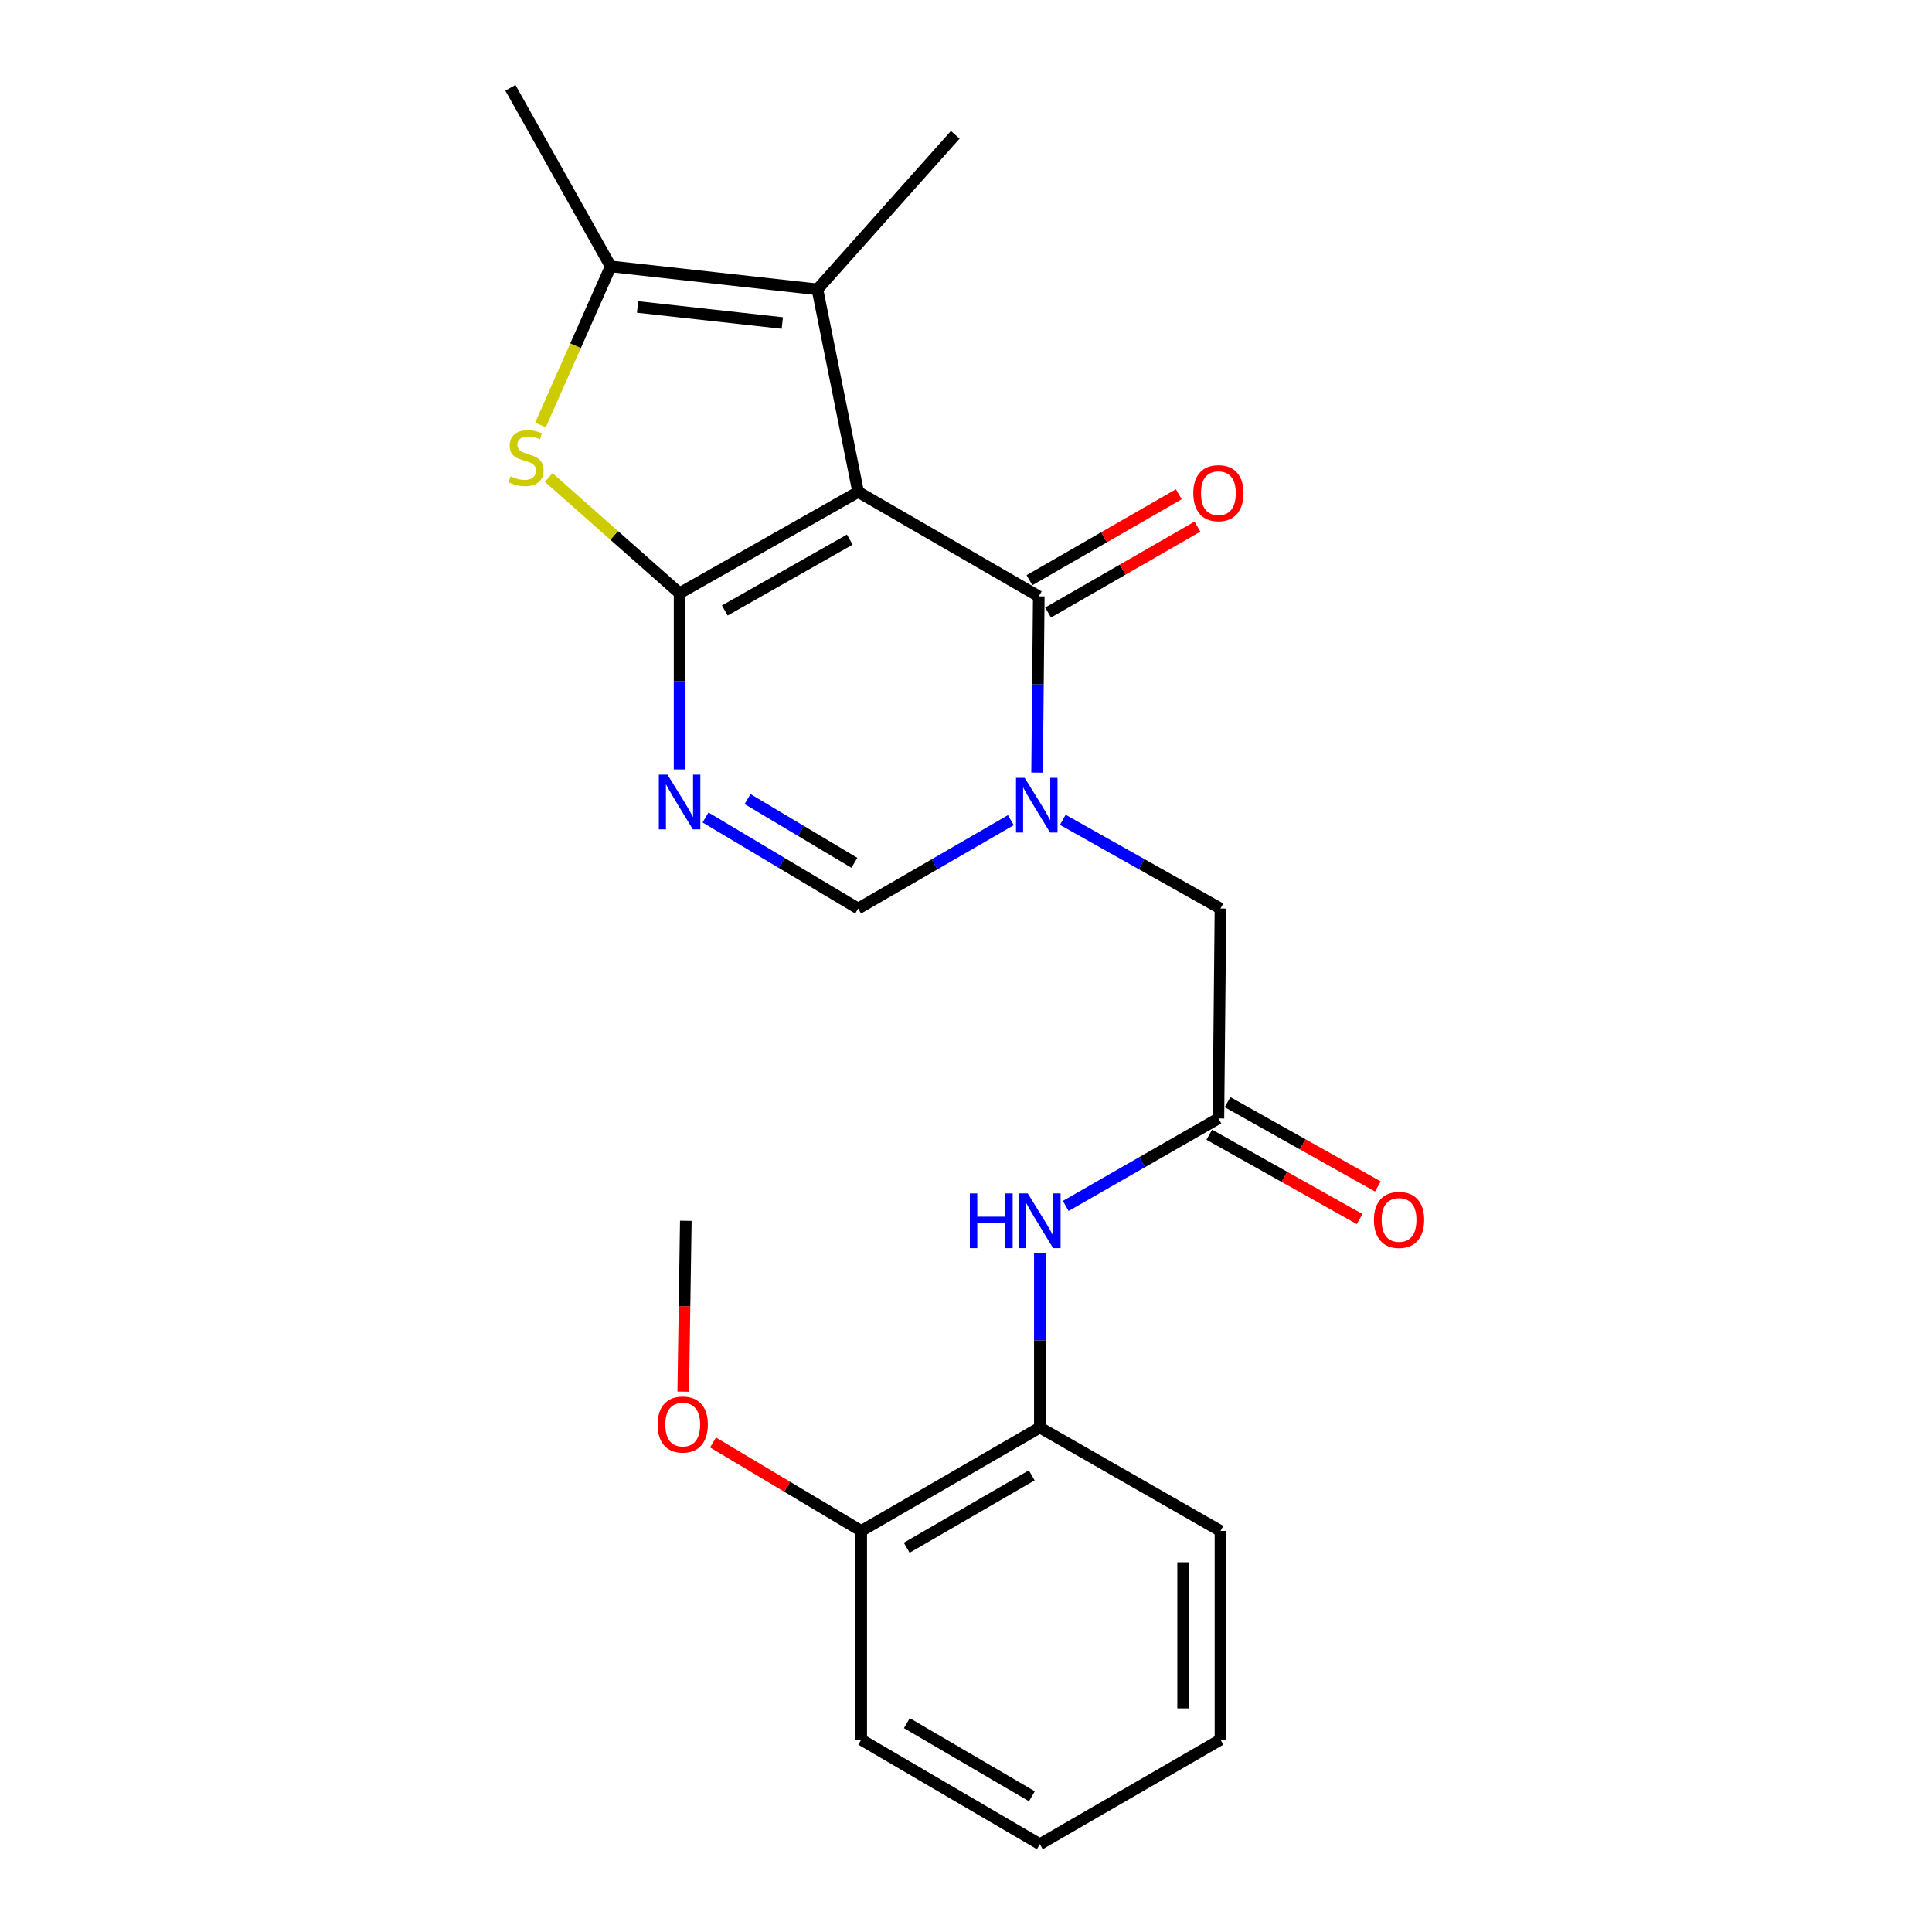 <?xml version='1.0' encoding='iso-8859-1'?>
<svg version='1.1' baseProfile='full'
              xmlns='http://www.w3.org/2000/svg'
                      xmlns:rdkit='http://www.rdkit.org/xml'
                      xmlns:xlink='http://www.w3.org/1999/xlink'
                  xml:space='preserve'
width='1000px' height='1000px' viewBox='0 0 1000 1000'>
<!-- END OF HEADER -->
<rect style='opacity:1.0;fill:#FFFFFF;stroke:none' width='1000' height='1000' x='0' y='0'> </rect>
<path class='bond-0' d='M 444.177,254.62 L 351.747,307.046' style='fill:none;fill-rule:evenodd;stroke:#000000;stroke-width:6px;stroke-linecap:butt;stroke-linejoin:miter;stroke-opacity:1' />
<path class='bond-0' d='M 439.847,279.294 L 375.146,315.992' style='fill:none;fill-rule:evenodd;stroke:#000000;stroke-width:6px;stroke-linecap:butt;stroke-linejoin:miter;stroke-opacity:1' />
<path class='bond-1' d='M 444.177,254.62 L 537.669,308.678' style='fill:none;fill-rule:evenodd;stroke:#000000;stroke-width:6px;stroke-linecap:butt;stroke-linejoin:miter;stroke-opacity:1' />
<path class='bond-5' d='M 444.177,254.62 L 423.101,149.769' style='fill:none;fill-rule:evenodd;stroke:#000000;stroke-width:6px;stroke-linecap:butt;stroke-linejoin:miter;stroke-opacity:1' />
<path class='bond-3' d='M 351.747,307.046 L 351.747,352.651' style='fill:none;fill-rule:evenodd;stroke:#000000;stroke-width:6px;stroke-linecap:butt;stroke-linejoin:miter;stroke-opacity:1' />
<path class='bond-3' d='M 351.747,352.651 L 351.747,398.256' style='fill:none;fill-rule:evenodd;stroke:#0000FF;stroke-width:6px;stroke-linecap:butt;stroke-linejoin:miter;stroke-opacity:1' />
<path class='bond-4' d='M 351.747,307.046 L 317.883,277.108' style='fill:none;fill-rule:evenodd;stroke:#000000;stroke-width:6px;stroke-linecap:butt;stroke-linejoin:miter;stroke-opacity:1' />
<path class='bond-4' d='M 317.883,277.108 L 284.019,247.169' style='fill:none;fill-rule:evenodd;stroke:#CCCC00;stroke-width:6px;stroke-linecap:butt;stroke-linejoin:miter;stroke-opacity:1' />
<path class='bond-2' d='M 537.669,308.678 L 537.229,354.288' style='fill:none;fill-rule:evenodd;stroke:#000000;stroke-width:6px;stroke-linecap:butt;stroke-linejoin:miter;stroke-opacity:1' />
<path class='bond-2' d='M 537.229,354.288 L 536.79,399.899' style='fill:none;fill-rule:evenodd;stroke:#0000FF;stroke-width:6px;stroke-linecap:butt;stroke-linejoin:miter;stroke-opacity:1' />
<path class='bond-12' d='M 542.488,317.053 L 581.136,294.815' style='fill:none;fill-rule:evenodd;stroke:#000000;stroke-width:6px;stroke-linecap:butt;stroke-linejoin:miter;stroke-opacity:1' />
<path class='bond-12' d='M 581.136,294.815 L 619.783,272.577' style='fill:none;fill-rule:evenodd;stroke:#FF0000;stroke-width:6px;stroke-linecap:butt;stroke-linejoin:miter;stroke-opacity:1' />
<path class='bond-12' d='M 532.85,300.303 L 571.497,278.065' style='fill:none;fill-rule:evenodd;stroke:#000000;stroke-width:6px;stroke-linecap:butt;stroke-linejoin:miter;stroke-opacity:1' />
<path class='bond-12' d='M 571.497,278.065 L 610.145,255.827' style='fill:none;fill-rule:evenodd;stroke:#FF0000;stroke-width:6px;stroke-linecap:butt;stroke-linejoin:miter;stroke-opacity:1' />
<path class='bond-7' d='M 523.217,424.521 L 483.697,447.391' style='fill:none;fill-rule:evenodd;stroke:#0000FF;stroke-width:6px;stroke-linecap:butt;stroke-linejoin:miter;stroke-opacity:1' />
<path class='bond-7' d='M 483.697,447.391 L 444.177,470.26' style='fill:none;fill-rule:evenodd;stroke:#000000;stroke-width:6px;stroke-linecap:butt;stroke-linejoin:miter;stroke-opacity:1' />
<path class='bond-10' d='M 550.095,424.339 L 590.902,447.299' style='fill:none;fill-rule:evenodd;stroke:#0000FF;stroke-width:6px;stroke-linecap:butt;stroke-linejoin:miter;stroke-opacity:1' />
<path class='bond-10' d='M 590.902,447.299 L 631.709,470.26' style='fill:none;fill-rule:evenodd;stroke:#000000;stroke-width:6px;stroke-linecap:butt;stroke-linejoin:miter;stroke-opacity:1' />
<path class='bond-24' d='M 365.178,423.131 L 404.677,446.696' style='fill:none;fill-rule:evenodd;stroke:#0000FF;stroke-width:6px;stroke-linecap:butt;stroke-linejoin:miter;stroke-opacity:1' />
<path class='bond-24' d='M 404.677,446.696 L 444.177,470.26' style='fill:none;fill-rule:evenodd;stroke:#000000;stroke-width:6px;stroke-linecap:butt;stroke-linejoin:miter;stroke-opacity:1' />
<path class='bond-24' d='M 386.929,413.604 L 414.579,430.099' style='fill:none;fill-rule:evenodd;stroke:#0000FF;stroke-width:6px;stroke-linecap:butt;stroke-linejoin:miter;stroke-opacity:1' />
<path class='bond-24' d='M 414.579,430.099 L 442.228,446.594' style='fill:none;fill-rule:evenodd;stroke:#000000;stroke-width:6px;stroke-linecap:butt;stroke-linejoin:miter;stroke-opacity:1' />
<path class='bond-23' d='M 279.739,219.974 L 297.915,178.934' style='fill:none;fill-rule:evenodd;stroke:#CCCC00;stroke-width:6px;stroke-linecap:butt;stroke-linejoin:miter;stroke-opacity:1' />
<path class='bond-23' d='M 297.915,178.934 L 316.092,137.895' style='fill:none;fill-rule:evenodd;stroke:#000000;stroke-width:6px;stroke-linecap:butt;stroke-linejoin:miter;stroke-opacity:1' />
<path class='bond-6' d='M 423.101,149.769 L 316.092,137.895' style='fill:none;fill-rule:evenodd;stroke:#000000;stroke-width:6px;stroke-linecap:butt;stroke-linejoin:miter;stroke-opacity:1' />
<path class='bond-6' d='M 404.918,167.195 L 330.012,158.883' style='fill:none;fill-rule:evenodd;stroke:#000000;stroke-width:6px;stroke-linecap:butt;stroke-linejoin:miter;stroke-opacity:1' />
<path class='bond-15' d='M 423.101,149.769 L 494.444,69.772' style='fill:none;fill-rule:evenodd;stroke:#000000;stroke-width:6px;stroke-linecap:butt;stroke-linejoin:miter;stroke-opacity:1' />
<path class='bond-16' d='M 316.092,137.895 L 264.182,45.455' style='fill:none;fill-rule:evenodd;stroke:#000000;stroke-width:6px;stroke-linecap:butt;stroke-linejoin:miter;stroke-opacity:1' />
<path class='bond-8' d='M 630.646,578.902 L 631.709,470.26' style='fill:none;fill-rule:evenodd;stroke:#000000;stroke-width:6px;stroke-linecap:butt;stroke-linejoin:miter;stroke-opacity:1' />
<path class='bond-9' d='M 630.646,578.902 L 591.133,601.547' style='fill:none;fill-rule:evenodd;stroke:#000000;stroke-width:6px;stroke-linecap:butt;stroke-linejoin:miter;stroke-opacity:1' />
<path class='bond-9' d='M 591.133,601.547 L 551.62,624.193' style='fill:none;fill-rule:evenodd;stroke:#0000FF;stroke-width:6px;stroke-linecap:butt;stroke-linejoin:miter;stroke-opacity:1' />
<path class='bond-13' d='M 625.919,587.329 L 664.83,609.155' style='fill:none;fill-rule:evenodd;stroke:#000000;stroke-width:6px;stroke-linecap:butt;stroke-linejoin:miter;stroke-opacity:1' />
<path class='bond-13' d='M 664.83,609.155 L 703.742,630.981' style='fill:none;fill-rule:evenodd;stroke:#FF0000;stroke-width:6px;stroke-linecap:butt;stroke-linejoin:miter;stroke-opacity:1' />
<path class='bond-13' d='M 635.373,570.474 L 674.284,592.3' style='fill:none;fill-rule:evenodd;stroke:#000000;stroke-width:6px;stroke-linecap:butt;stroke-linejoin:miter;stroke-opacity:1' />
<path class='bond-13' d='M 674.284,592.3 L 713.196,614.126' style='fill:none;fill-rule:evenodd;stroke:#FF0000;stroke-width:6px;stroke-linecap:butt;stroke-linejoin:miter;stroke-opacity:1' />
<path class='bond-11' d='M 538.217,648.71 L 538.217,693.797' style='fill:none;fill-rule:evenodd;stroke:#0000FF;stroke-width:6px;stroke-linecap:butt;stroke-linejoin:miter;stroke-opacity:1' />
<path class='bond-11' d='M 538.217,693.797 L 538.217,738.884' style='fill:none;fill-rule:evenodd;stroke:#000000;stroke-width:6px;stroke-linecap:butt;stroke-linejoin:miter;stroke-opacity:1' />
<path class='bond-14' d='M 538.217,738.884 L 445.766,792.405' style='fill:none;fill-rule:evenodd;stroke:#000000;stroke-width:6px;stroke-linecap:butt;stroke-linejoin:miter;stroke-opacity:1' />
<path class='bond-14' d='M 534.031,763.637 L 469.316,801.102' style='fill:none;fill-rule:evenodd;stroke:#000000;stroke-width:6px;stroke-linecap:butt;stroke-linejoin:miter;stroke-opacity:1' />
<path class='bond-18' d='M 538.217,738.884 L 631.709,792.405' style='fill:none;fill-rule:evenodd;stroke:#000000;stroke-width:6px;stroke-linecap:butt;stroke-linejoin:miter;stroke-opacity:1' />
<path class='bond-17' d='M 445.766,792.405 L 407.417,769.516' style='fill:none;fill-rule:evenodd;stroke:#000000;stroke-width:6px;stroke-linecap:butt;stroke-linejoin:miter;stroke-opacity:1' />
<path class='bond-17' d='M 407.417,769.516 L 369.069,746.628' style='fill:none;fill-rule:evenodd;stroke:#FF0000;stroke-width:6px;stroke-linecap:butt;stroke-linejoin:miter;stroke-opacity:1' />
<path class='bond-19' d='M 445.766,792.405 L 445.766,900.466' style='fill:none;fill-rule:evenodd;stroke:#000000;stroke-width:6px;stroke-linecap:butt;stroke-linejoin:miter;stroke-opacity:1' />
<path class='bond-20' d='M 353.637,720.308 L 354.308,676.091' style='fill:none;fill-rule:evenodd;stroke:#FF0000;stroke-width:6px;stroke-linecap:butt;stroke-linejoin:miter;stroke-opacity:1' />
<path class='bond-20' d='M 354.308,676.091 L 354.979,631.875' style='fill:none;fill-rule:evenodd;stroke:#000000;stroke-width:6px;stroke-linecap:butt;stroke-linejoin:miter;stroke-opacity:1' />
<path class='bond-21' d='M 631.709,792.405 L 631.709,900.466' style='fill:none;fill-rule:evenodd;stroke:#000000;stroke-width:6px;stroke-linecap:butt;stroke-linejoin:miter;stroke-opacity:1' />
<path class='bond-21' d='M 612.383,808.614 L 612.383,884.257' style='fill:none;fill-rule:evenodd;stroke:#000000;stroke-width:6px;stroke-linecap:butt;stroke-linejoin:miter;stroke-opacity:1' />
<path class='bond-25' d='M 445.766,900.466 L 538.217,954.545' style='fill:none;fill-rule:evenodd;stroke:#000000;stroke-width:6px;stroke-linecap:butt;stroke-linejoin:miter;stroke-opacity:1' />
<path class='bond-25' d='M 469.391,891.897 L 534.107,929.752' style='fill:none;fill-rule:evenodd;stroke:#000000;stroke-width:6px;stroke-linecap:butt;stroke-linejoin:miter;stroke-opacity:1' />
<path class='bond-22' d='M 631.709,900.466 L 538.217,954.545' style='fill:none;fill-rule:evenodd;stroke:#000000;stroke-width:6px;stroke-linecap:butt;stroke-linejoin:miter;stroke-opacity:1' />
<path  class='atom-3' d='M 530.368 402.601
L 539.648 417.601
Q 540.568 419.081, 542.048 421.761
Q 543.528 424.441, 543.608 424.601
L 543.608 402.601
L 547.368 402.601
L 547.368 430.921
L 543.488 430.921
L 533.528 414.521
Q 532.368 412.601, 531.128 410.401
Q 529.928 408.201, 529.568 407.521
L 529.568 430.921
L 525.888 430.921
L 525.888 402.601
L 530.368 402.601
' fill='#0000FF'/>
<path  class='atom-4' d='M 345.487 400.958
L 354.767 415.958
Q 355.687 417.438, 357.167 420.118
Q 358.647 422.798, 358.727 422.958
L 358.727 400.958
L 362.487 400.958
L 362.487 429.278
L 358.607 429.278
L 348.647 412.878
Q 347.487 410.958, 346.247 408.758
Q 345.047 406.558, 344.687 405.878
L 344.687 429.278
L 341.007 429.278
L 341.007 400.958
L 345.487 400.958
' fill='#0000FF'/>
<path  class='atom-5' d='M 264.288 246.518
Q 264.608 246.638, 265.928 247.198
Q 267.248 247.758, 268.688 248.118
Q 270.168 248.438, 271.608 248.438
Q 274.288 248.438, 275.848 247.158
Q 277.408 245.838, 277.408 243.558
Q 277.408 241.998, 276.608 241.038
Q 275.848 240.078, 274.648 239.558
Q 273.448 239.038, 271.448 238.438
Q 268.928 237.678, 267.408 236.958
Q 265.928 236.238, 264.848 234.718
Q 263.808 233.198, 263.808 230.638
Q 263.808 227.078, 266.208 224.878
Q 268.648 222.678, 273.448 222.678
Q 276.728 222.678, 280.448 224.238
L 279.528 227.318
Q 276.128 225.918, 273.568 225.918
Q 270.808 225.918, 269.288 227.078
Q 267.768 228.198, 267.808 230.158
Q 267.808 231.678, 268.568 232.598
Q 269.368 233.518, 270.488 234.038
Q 271.648 234.558, 273.568 235.158
Q 276.128 235.958, 277.648 236.758
Q 279.168 237.558, 280.248 239.198
Q 281.368 240.798, 281.368 243.558
Q 281.368 247.478, 278.728 249.598
Q 276.128 251.678, 271.768 251.678
Q 269.248 251.678, 267.328 251.118
Q 265.448 250.598, 263.208 249.678
L 264.288 246.518
' fill='#CCCC00'/>
<path  class='atom-10' d='M 501.997 617.715
L 505.837 617.715
L 505.837 629.755
L 520.317 629.755
L 520.317 617.715
L 524.157 617.715
L 524.157 646.035
L 520.317 646.035
L 520.317 632.955
L 505.837 632.955
L 505.837 646.035
L 501.997 646.035
L 501.997 617.715
' fill='#0000FF'/>
<path  class='atom-10' d='M 531.957 617.715
L 541.237 632.715
Q 542.157 634.195, 543.637 636.875
Q 545.117 639.555, 545.197 639.715
L 545.197 617.715
L 548.957 617.715
L 548.957 646.035
L 545.077 646.035
L 535.117 629.635
Q 533.957 627.715, 532.717 625.515
Q 531.517 623.315, 531.157 622.635
L 531.157 646.035
L 527.477 646.035
L 527.477 617.715
L 531.957 617.715
' fill='#0000FF'/>
<path  class='atom-13' d='M 617.646 255.259
Q 617.646 248.459, 621.006 244.659
Q 624.366 240.859, 630.646 240.859
Q 636.926 240.859, 640.286 244.659
Q 643.646 248.459, 643.646 255.259
Q 643.646 262.139, 640.246 266.059
Q 636.846 269.939, 630.646 269.939
Q 624.406 269.939, 621.006 266.059
Q 617.646 262.179, 617.646 255.259
M 630.646 266.739
Q 634.966 266.739, 637.286 263.859
Q 639.646 260.939, 639.646 255.259
Q 639.646 249.699, 637.286 246.899
Q 634.966 244.059, 630.646 244.059
Q 626.326 244.059, 623.966 246.859
Q 621.646 249.659, 621.646 255.259
Q 621.646 260.979, 623.966 263.859
Q 626.326 266.739, 630.646 266.739
' fill='#FF0000'/>
<path  class='atom-14' d='M 711.149 631.429
Q 711.149 624.629, 714.509 620.829
Q 717.869 617.029, 724.149 617.029
Q 730.429 617.029, 733.789 620.829
Q 737.149 624.629, 737.149 631.429
Q 737.149 638.309, 733.749 642.229
Q 730.349 646.109, 724.149 646.109
Q 717.909 646.109, 714.509 642.229
Q 711.149 638.349, 711.149 631.429
M 724.149 642.909
Q 728.469 642.909, 730.789 640.029
Q 733.149 637.109, 733.149 631.429
Q 733.149 625.869, 730.789 623.069
Q 728.469 620.229, 724.149 620.229
Q 719.829 620.229, 717.469 623.029
Q 715.149 625.829, 715.149 631.429
Q 715.149 637.149, 717.469 640.029
Q 719.829 642.909, 724.149 642.909
' fill='#FF0000'/>
<path  class='atom-18' d='M 340.379 737.343
Q 340.379 730.543, 343.739 726.743
Q 347.099 722.943, 353.379 722.943
Q 359.659 722.943, 363.019 726.743
Q 366.379 730.543, 366.379 737.343
Q 366.379 744.223, 362.979 748.143
Q 359.579 752.023, 353.379 752.023
Q 347.139 752.023, 343.739 748.143
Q 340.379 744.263, 340.379 737.343
M 353.379 748.823
Q 357.699 748.823, 360.019 745.943
Q 362.379 743.023, 362.379 737.343
Q 362.379 731.783, 360.019 728.983
Q 357.699 726.143, 353.379 726.143
Q 349.059 726.143, 346.699 728.943
Q 344.379 731.743, 344.379 737.343
Q 344.379 743.063, 346.699 745.943
Q 349.059 748.823, 353.379 748.823
' fill='#FF0000'/>
</svg>

